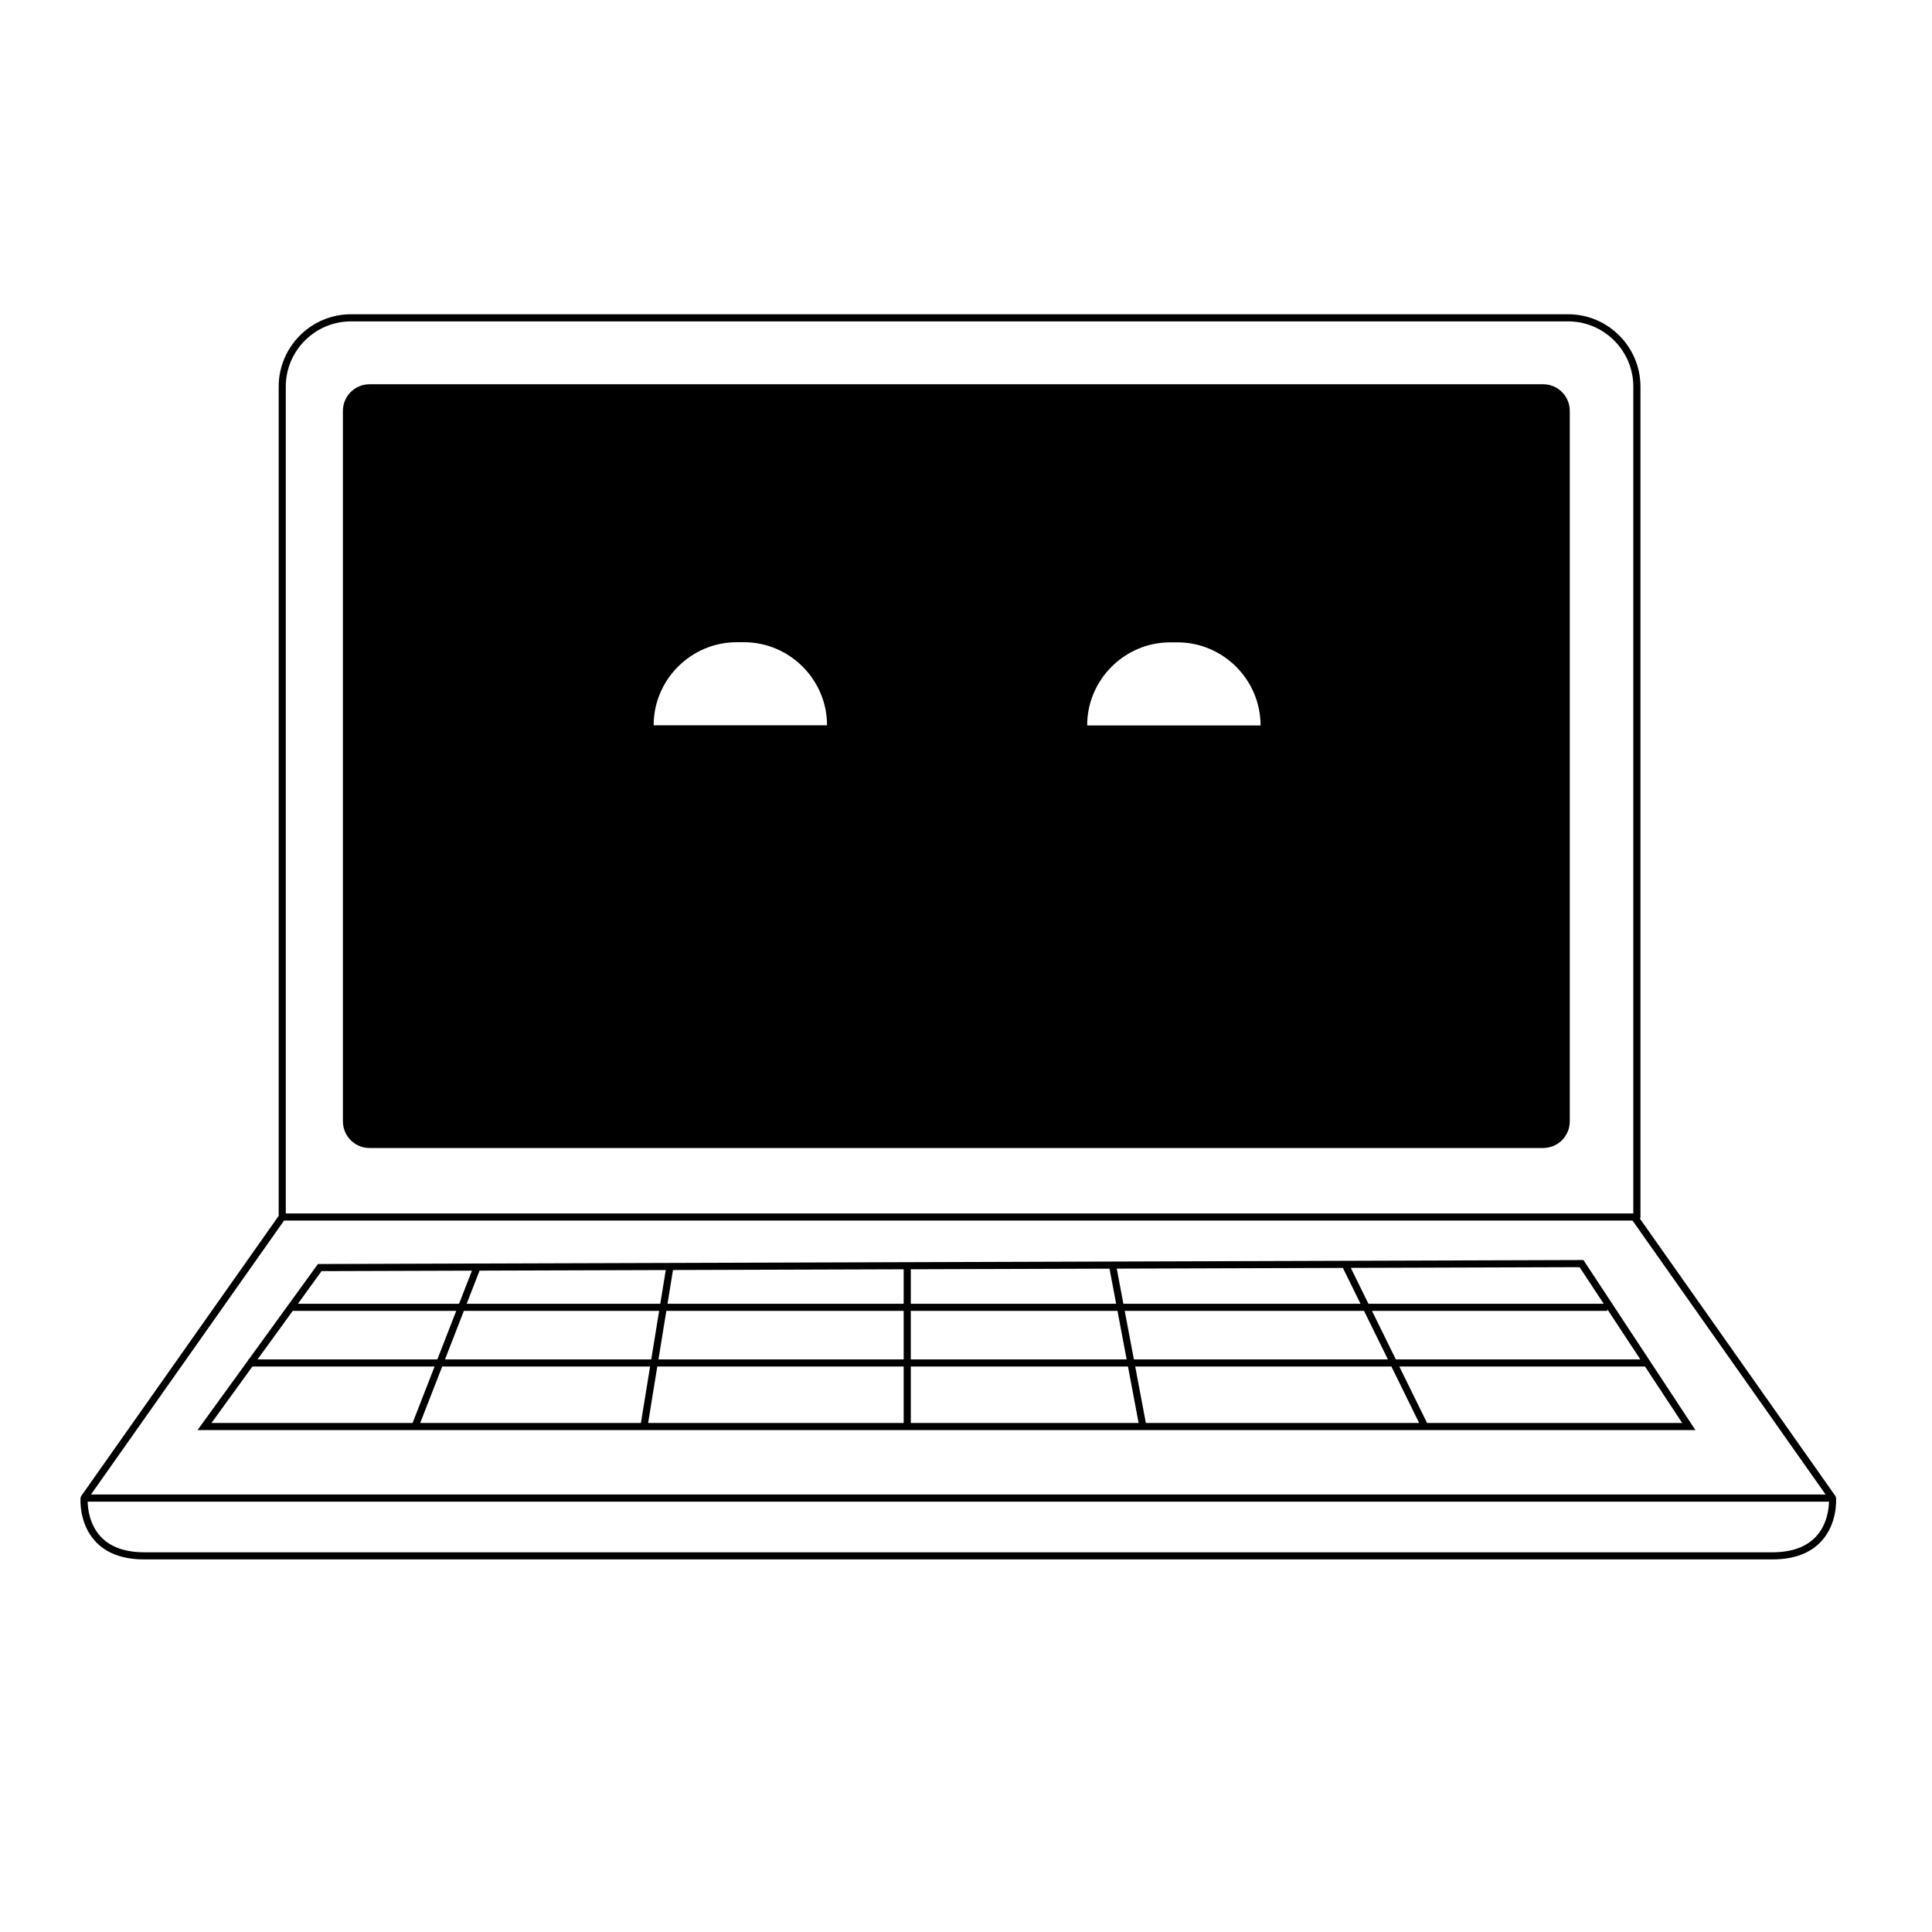 <?xml version="1.0" encoding="UTF-8"?>
<!-- Uploaded to: SVG Repo, www.svgrepo.com, Generator: SVG Repo Mixer Tools -->
<svg fill="#000000" width="800px" height="800px" version="1.1" viewBox="144 144 512 512" xmlns="http://www.w3.org/2000/svg">
 <g>
  <path d="m552.95 245.83h-311.02c-3.898 0-7.055 3.16-7.055 7.055v188.29c0 3.894 3.16 7.055 7.055 7.055h311.02c3.898 0 7.055-3.16 7.055-7.055v-188.29c0-3.898-3.156-7.055-7.055-7.055zm-213.71 68.363h1.914c12.109 0 22.02 9.91 22.02 22.02h-45.953c0-12.113 9.91-22.02 22.02-22.02zm92.867 22.055c0-12.109 9.91-22.02 22.02-22.02h1.914c12.109 0 22.02 9.91 22.02 22.02z"/>
  <path d="m630.57 540.93c-0.004-0.027-0.023-0.051-0.027-0.078-0.02-0.117-0.059-0.227-0.117-0.324-0.012-0.02-0.012-0.047-0.023-0.066l-51.797-73.488c0.078-0.137 0.137-0.289 0.137-0.457l-0.004-220.05c0-10.582-8.609-19.188-19.188-19.188h-322.51c-10.582 0-19.188 8.609-19.188 19.188v219.75l-52.336 74.246c-0.016 0.02-0.012 0.047-0.023 0.066-0.059 0.098-0.098 0.207-0.117 0.324-0.004 0.027-0.027 0.051-0.027 0.078-0.023 0.273-0.488 6.769 3.914 11.539 2.934 3.18 7.289 4.789 12.945 4.789h431.5c5.656 0 10.012-1.613 12.945-4.789 4.402-4.766 3.938-11.266 3.914-11.539zm-411.29-73.473h357.35l51.176 72.605h-459.7zm0.453-220.99c0-9.539 7.762-17.301 17.301-17.301h322.51c9.539 0 17.301 7.762 17.301 17.301v219.11h-357.11zm405.54 304.72c-2.562 2.773-6.453 4.184-11.559 4.184h-431.5c-5.102 0-8.984-1.402-11.547-4.168-2.965-3.199-3.398-7.449-3.441-9.25h461.48c-0.039 1.793-0.465 6.023-3.43 9.234z"/>
  <path d="m209.78 504.46-13.434 18.531h396.96l-29.68-45.07-334.89 1.055h-0.48l-18.324 25.273h-0.148zm1.113 1.68h48.277l-5.832 14.965h-53.297zm359.07-15.16 8.742 13.273h-64.797l-6.324-12.859h62.379zm-58.16 13.273h-67.312l-2.426-12.859h63.414zm-128.32 0h-64.984l2.09-12.859h62.891zm1.887-12.855h54.773l2.426 12.859-57.199-0.004zm-1.887 14.742v14.965h-67.727l2.434-14.965zm1.887 0h57.555l2.82 14.965h-60.375zm59.473 0h67.887l7.359 14.965h-72.426zm-3.137-16.633-1.754-9.309 59.926-0.188 4.672 9.5zm-1.918 0h-54.418v-9.137l52.664-0.164zm-56.305 0h-62.586l1.453-8.941 61.133-0.191zm-64.5 0h-51.312l3.422-8.777 49.344-0.156zm-0.305 1.891-2.09 12.859-54.664-0.004 5.012-12.859zm-2.398 14.742-2.434 14.965h-58.492l5.832-14.965zm205.91 14.965-7.359-14.965h65.113l9.855 14.965zm46.805-31.598h-62.344l-4.676-9.504 60.629-0.191zm-339.78-8.645 39.855-0.125-3.418 8.773h-42.703zm-7.641 10.535h43.336l-5.012 12.859h-47.648z"/>
 </g>
</svg>